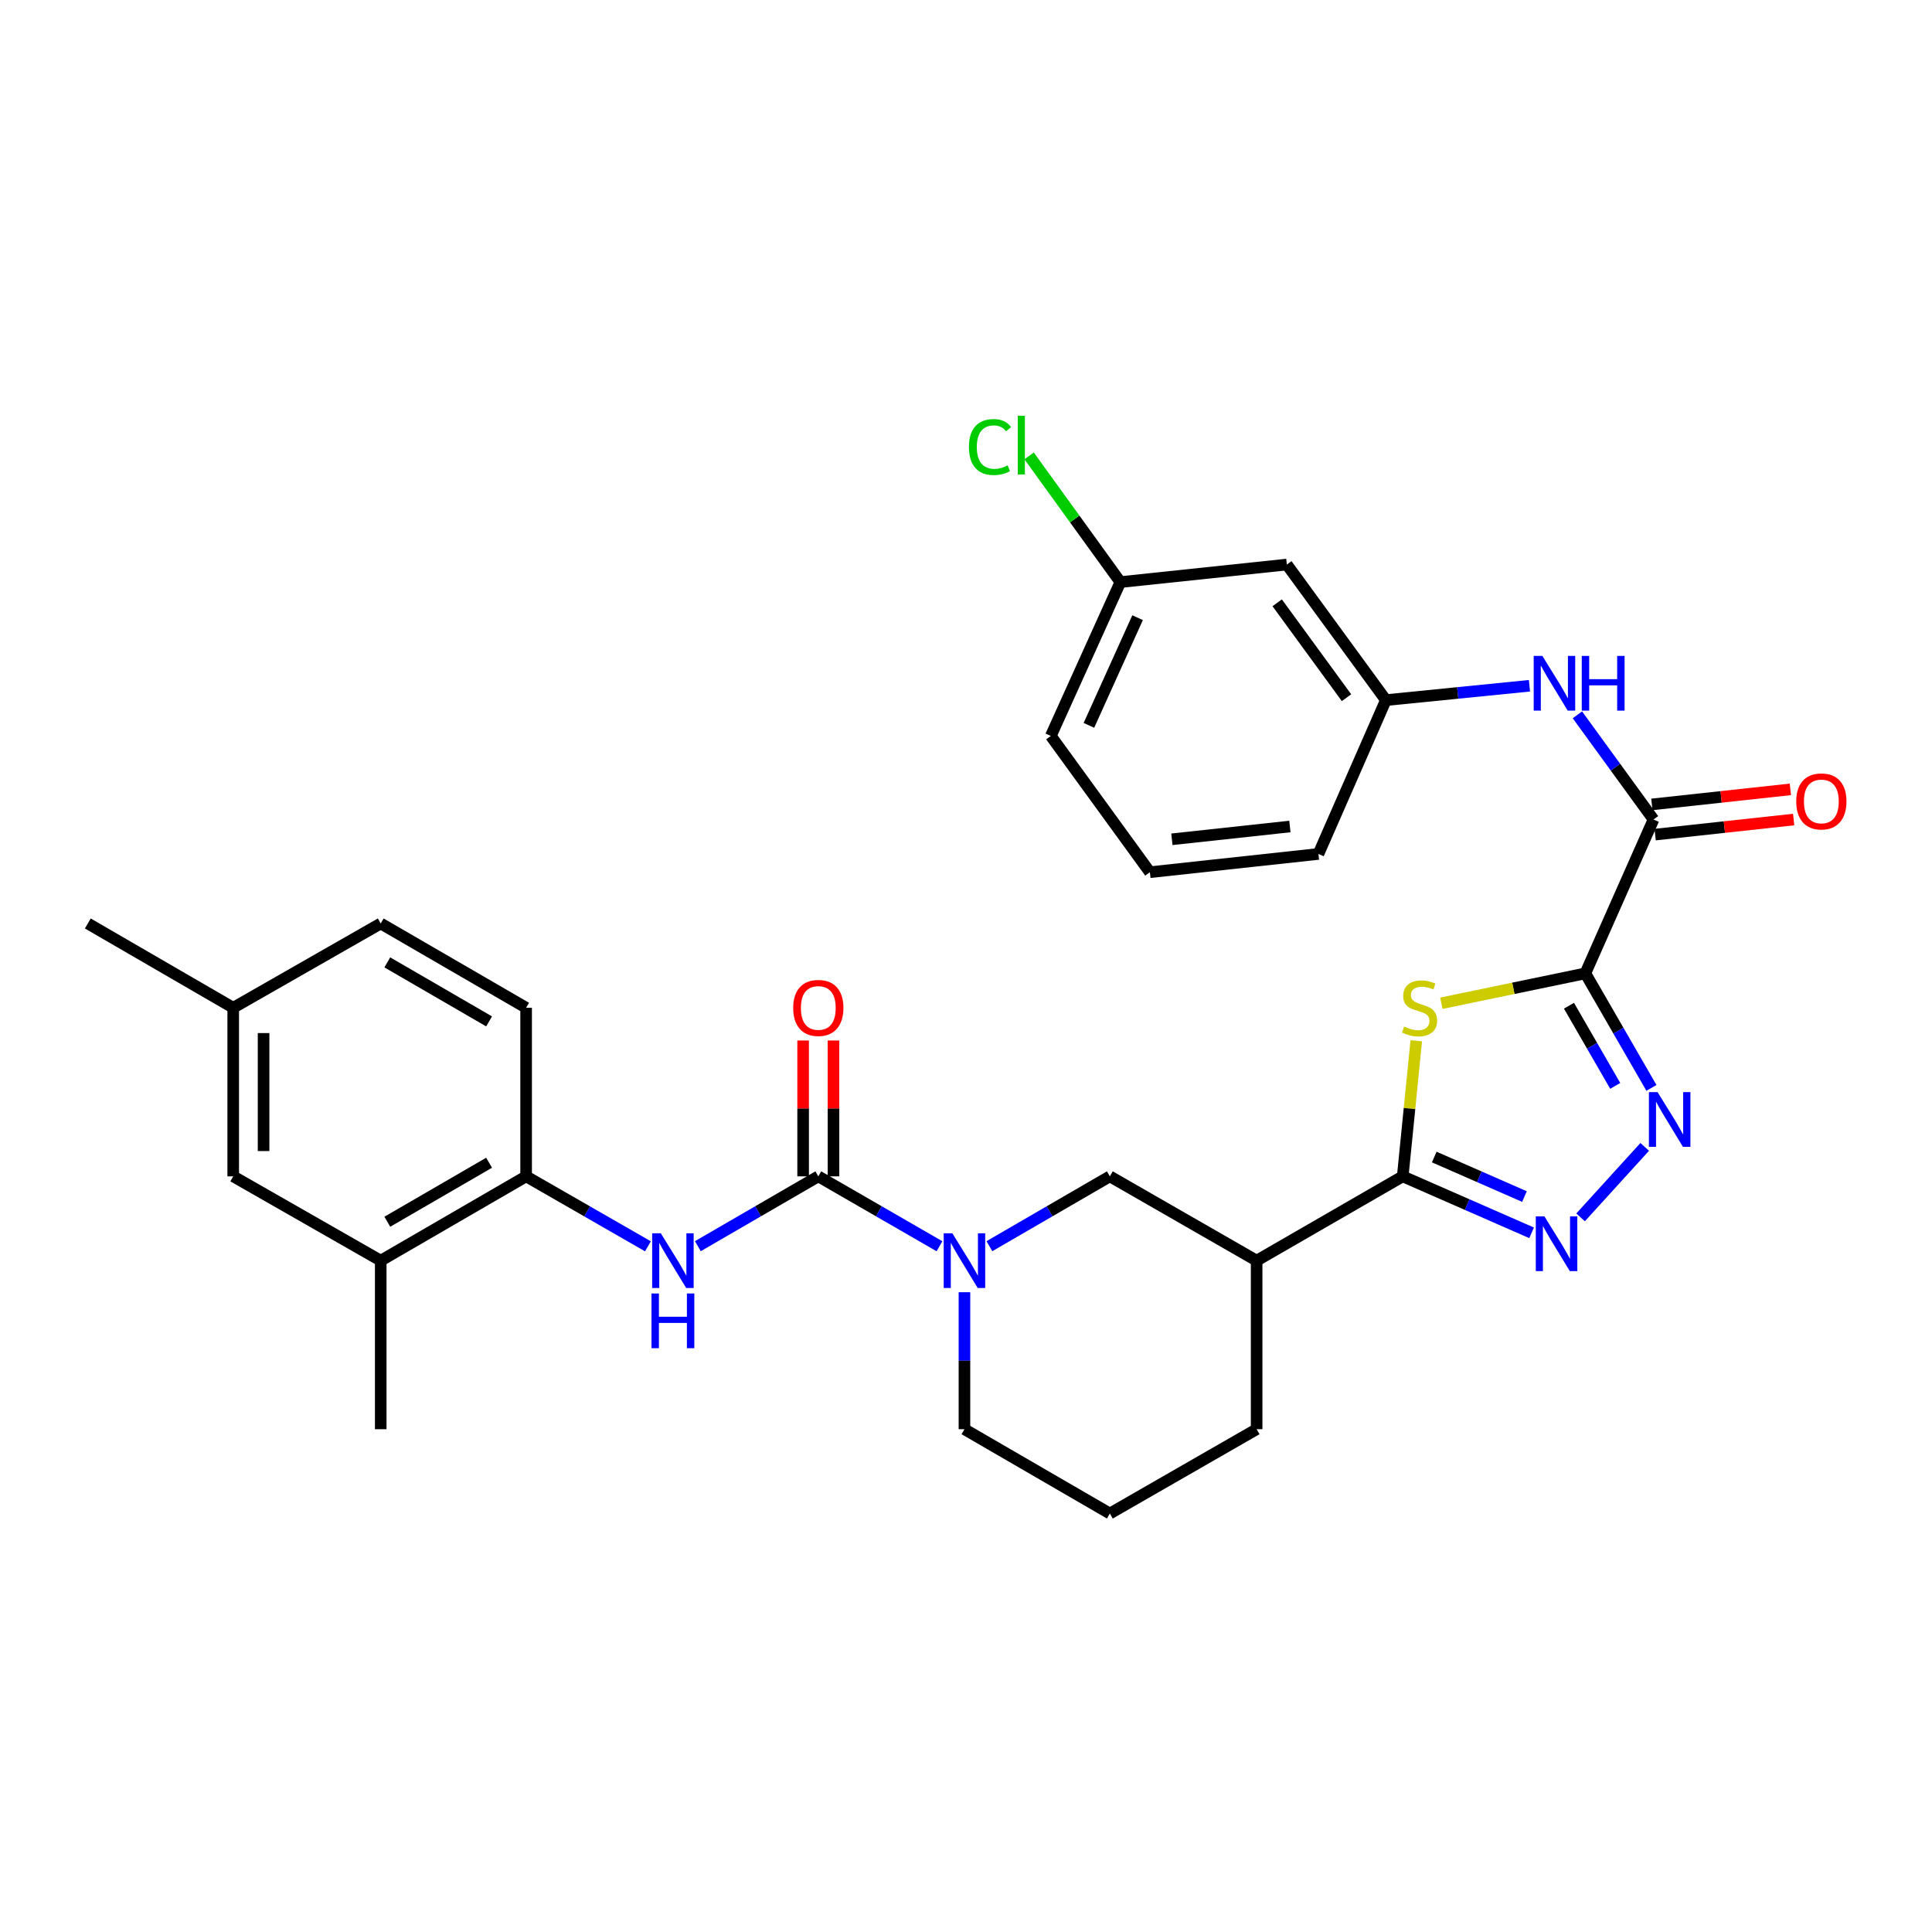 <?xml version='1.0' encoding='iso-8859-1'?>
<svg version='1.1' baseProfile='full'
              xmlns='http://www.w3.org/2000/svg'
                      xmlns:rdkit='http://www.rdkit.org/xml'
                      xmlns:xlink='http://www.w3.org/1999/xlink'
                  xml:space='preserve'
width='1000px' height='1000px' viewBox='0 0 1000 1000'>
<!-- END OF HEADER -->
<rect style='opacity:1.0;fill:#FFFFFF;stroke:none' width='1000' height='1000' x='0' y='0'> </rect>
<path class='bond-0' d='M 820.571,503.818 L 783.305,511.551' style='fill:none;fill-rule:evenodd;stroke:#000000;stroke-width:6px;stroke-linecap:butt;stroke-linejoin:miter;stroke-opacity:1' />
<path class='bond-0' d='M 783.305,511.551 L 746.039,519.285' style='fill:none;fill-rule:evenodd;stroke:#CCCC00;stroke-width:6px;stroke-linecap:butt;stroke-linejoin:miter;stroke-opacity:1' />
<path class='bond-2' d='M 820.571,503.818 L 837.677,533.455' style='fill:none;fill-rule:evenodd;stroke:#000000;stroke-width:6px;stroke-linecap:butt;stroke-linejoin:miter;stroke-opacity:1' />
<path class='bond-2' d='M 837.677,533.455 L 854.782,563.092' style='fill:none;fill-rule:evenodd;stroke:#0000FF;stroke-width:6px;stroke-linecap:butt;stroke-linejoin:miter;stroke-opacity:1' />
<path class='bond-2' d='M 812.095,520.563 L 824.069,541.309' style='fill:none;fill-rule:evenodd;stroke:#000000;stroke-width:6px;stroke-linecap:butt;stroke-linejoin:miter;stroke-opacity:1' />
<path class='bond-2' d='M 824.069,541.309 L 836.043,562.054' style='fill:none;fill-rule:evenodd;stroke:#0000FF;stroke-width:6px;stroke-linecap:butt;stroke-linejoin:miter;stroke-opacity:1' />
<path class='bond-6' d='M 820.571,503.818 L 855.853,424.177' style='fill:none;fill-rule:evenodd;stroke:#000000;stroke-width:6px;stroke-linecap:butt;stroke-linejoin:miter;stroke-opacity:1' />
<path class='bond-1' d='M 733.062,538.696 L 729.555,573.786' style='fill:none;fill-rule:evenodd;stroke:#CCCC00;stroke-width:6px;stroke-linecap:butt;stroke-linejoin:miter;stroke-opacity:1' />
<path class='bond-1' d='M 729.555,573.786 L 726.048,608.876' style='fill:none;fill-rule:evenodd;stroke:#000000;stroke-width:6px;stroke-linecap:butt;stroke-linejoin:miter;stroke-opacity:1' />
<path class='bond-7' d='M 726.048,608.876 L 650.432,652.511' style='fill:none;fill-rule:evenodd;stroke:#000000;stroke-width:6px;stroke-linecap:butt;stroke-linejoin:miter;stroke-opacity:1' />
<path class='bond-31' d='M 726.048,608.876 L 759.403,623.495' style='fill:none;fill-rule:evenodd;stroke:#000000;stroke-width:6px;stroke-linecap:butt;stroke-linejoin:miter;stroke-opacity:1' />
<path class='bond-31' d='M 759.403,623.495 L 792.758,638.114' style='fill:none;fill-rule:evenodd;stroke:#0000FF;stroke-width:6px;stroke-linecap:butt;stroke-linejoin:miter;stroke-opacity:1' />
<path class='bond-31' d='M 742.362,598.872 L 765.71,609.105' style='fill:none;fill-rule:evenodd;stroke:#000000;stroke-width:6px;stroke-linecap:butt;stroke-linejoin:miter;stroke-opacity:1' />
<path class='bond-31' d='M 765.71,609.105 L 789.058,619.338' style='fill:none;fill-rule:evenodd;stroke:#0000FF;stroke-width:6px;stroke-linecap:butt;stroke-linejoin:miter;stroke-opacity:1' />
<path class='bond-3' d='M 851.3,593.628 L 818.106,630.107' style='fill:none;fill-rule:evenodd;stroke:#0000FF;stroke-width:6px;stroke-linecap:butt;stroke-linejoin:miter;stroke-opacity:1' />
<path class='bond-4' d='M 423.555,608.876 L 454.915,626.966' style='fill:none;fill-rule:evenodd;stroke:#000000;stroke-width:6px;stroke-linecap:butt;stroke-linejoin:miter;stroke-opacity:1' />
<path class='bond-4' d='M 454.915,626.966 L 486.275,645.056' style='fill:none;fill-rule:evenodd;stroke:#0000FF;stroke-width:6px;stroke-linecap:butt;stroke-linejoin:miter;stroke-opacity:1' />
<path class='bond-8' d='M 423.555,608.876 L 392.383,626.95' style='fill:none;fill-rule:evenodd;stroke:#000000;stroke-width:6px;stroke-linecap:butt;stroke-linejoin:miter;stroke-opacity:1' />
<path class='bond-8' d='M 392.383,626.95 L 361.211,645.023' style='fill:none;fill-rule:evenodd;stroke:#0000FF;stroke-width:6px;stroke-linecap:butt;stroke-linejoin:miter;stroke-opacity:1' />
<path class='bond-13' d='M 431.411,608.876 L 431.411,573.721' style='fill:none;fill-rule:evenodd;stroke:#000000;stroke-width:6px;stroke-linecap:butt;stroke-linejoin:miter;stroke-opacity:1' />
<path class='bond-13' d='M 431.411,573.721 L 431.411,538.565' style='fill:none;fill-rule:evenodd;stroke:#FF0000;stroke-width:6px;stroke-linecap:butt;stroke-linejoin:miter;stroke-opacity:1' />
<path class='bond-13' d='M 415.7,608.876 L 415.7,573.721' style='fill:none;fill-rule:evenodd;stroke:#000000;stroke-width:6px;stroke-linecap:butt;stroke-linejoin:miter;stroke-opacity:1' />
<path class='bond-13' d='M 415.7,573.721 L 415.7,538.565' style='fill:none;fill-rule:evenodd;stroke:#FF0000;stroke-width:6px;stroke-linecap:butt;stroke-linejoin:miter;stroke-opacity:1' />
<path class='bond-5' d='M 512.113,645.023 L 543.285,626.95' style='fill:none;fill-rule:evenodd;stroke:#0000FF;stroke-width:6px;stroke-linecap:butt;stroke-linejoin:miter;stroke-opacity:1' />
<path class='bond-5' d='M 543.285,626.95 L 574.457,608.876' style='fill:none;fill-rule:evenodd;stroke:#000000;stroke-width:6px;stroke-linecap:butt;stroke-linejoin:miter;stroke-opacity:1' />
<path class='bond-33' d='M 499.198,668.852 L 499.198,704.303' style='fill:none;fill-rule:evenodd;stroke:#0000FF;stroke-width:6px;stroke-linecap:butt;stroke-linejoin:miter;stroke-opacity:1' />
<path class='bond-33' d='M 499.198,704.303 L 499.198,739.754' style='fill:none;fill-rule:evenodd;stroke:#000000;stroke-width:6px;stroke-linecap:butt;stroke-linejoin:miter;stroke-opacity:1' />
<path class='bond-10' d='M 855.853,424.177 L 836.156,397.087' style='fill:none;fill-rule:evenodd;stroke:#000000;stroke-width:6px;stroke-linecap:butt;stroke-linejoin:miter;stroke-opacity:1' />
<path class='bond-10' d='M 836.156,397.087 L 816.46,369.998' style='fill:none;fill-rule:evenodd;stroke:#0000FF;stroke-width:6px;stroke-linecap:butt;stroke-linejoin:miter;stroke-opacity:1' />
<path class='bond-15' d='M 856.702,431.987 L 892.548,428.09' style='fill:none;fill-rule:evenodd;stroke:#000000;stroke-width:6px;stroke-linecap:butt;stroke-linejoin:miter;stroke-opacity:1' />
<path class='bond-15' d='M 892.548,428.09 L 928.394,424.193' style='fill:none;fill-rule:evenodd;stroke:#FF0000;stroke-width:6px;stroke-linecap:butt;stroke-linejoin:miter;stroke-opacity:1' />
<path class='bond-15' d='M 855.004,416.367 L 890.85,412.47' style='fill:none;fill-rule:evenodd;stroke:#000000;stroke-width:6px;stroke-linecap:butt;stroke-linejoin:miter;stroke-opacity:1' />
<path class='bond-15' d='M 890.85,412.47 L 926.696,408.574' style='fill:none;fill-rule:evenodd;stroke:#FF0000;stroke-width:6px;stroke-linecap:butt;stroke-linejoin:miter;stroke-opacity:1' />
<path class='bond-9' d='M 650.432,652.511 L 574.457,608.876' style='fill:none;fill-rule:evenodd;stroke:#000000;stroke-width:6px;stroke-linecap:butt;stroke-linejoin:miter;stroke-opacity:1' />
<path class='bond-24' d='M 650.432,652.511 L 650.432,739.754' style='fill:none;fill-rule:evenodd;stroke:#000000;stroke-width:6px;stroke-linecap:butt;stroke-linejoin:miter;stroke-opacity:1' />
<path class='bond-11' d='M 335.366,645.085 L 303.844,626.98' style='fill:none;fill-rule:evenodd;stroke:#0000FF;stroke-width:6px;stroke-linecap:butt;stroke-linejoin:miter;stroke-opacity:1' />
<path class='bond-11' d='M 303.844,626.98 L 272.322,608.876' style='fill:none;fill-rule:evenodd;stroke:#000000;stroke-width:6px;stroke-linecap:butt;stroke-linejoin:miter;stroke-opacity:1' />
<path class='bond-14' d='M 791.648,354.95 L 754.488,358.664' style='fill:none;fill-rule:evenodd;stroke:#0000FF;stroke-width:6px;stroke-linecap:butt;stroke-linejoin:miter;stroke-opacity:1' />
<path class='bond-14' d='M 754.488,358.664 L 717.328,362.378' style='fill:none;fill-rule:evenodd;stroke:#000000;stroke-width:6px;stroke-linecap:butt;stroke-linejoin:miter;stroke-opacity:1' />
<path class='bond-12' d='M 272.322,608.876 L 197.063,652.511' style='fill:none;fill-rule:evenodd;stroke:#000000;stroke-width:6px;stroke-linecap:butt;stroke-linejoin:miter;stroke-opacity:1' />
<path class='bond-12' d='M 253.152,601.829 L 200.471,632.373' style='fill:none;fill-rule:evenodd;stroke:#000000;stroke-width:6px;stroke-linecap:butt;stroke-linejoin:miter;stroke-opacity:1' />
<path class='bond-18' d='M 272.322,608.876 L 272.322,521.624' style='fill:none;fill-rule:evenodd;stroke:#000000;stroke-width:6px;stroke-linecap:butt;stroke-linejoin:miter;stroke-opacity:1' />
<path class='bond-16' d='M 197.063,652.511 L 120.713,608.876' style='fill:none;fill-rule:evenodd;stroke:#000000;stroke-width:6px;stroke-linecap:butt;stroke-linejoin:miter;stroke-opacity:1' />
<path class='bond-27' d='M 197.063,652.511 L 197.063,739.754' style='fill:none;fill-rule:evenodd;stroke:#000000;stroke-width:6px;stroke-linecap:butt;stroke-linejoin:miter;stroke-opacity:1' />
<path class='bond-17' d='M 717.328,362.378 L 666.065,292.208' style='fill:none;fill-rule:evenodd;stroke:#000000;stroke-width:6px;stroke-linecap:butt;stroke-linejoin:miter;stroke-opacity:1' />
<path class='bond-17' d='M 696.952,361.121 L 661.067,312.002' style='fill:none;fill-rule:evenodd;stroke:#000000;stroke-width:6px;stroke-linecap:butt;stroke-linejoin:miter;stroke-opacity:1' />
<path class='bond-28' d='M 717.328,362.378 L 682.422,442.001' style='fill:none;fill-rule:evenodd;stroke:#000000;stroke-width:6px;stroke-linecap:butt;stroke-linejoin:miter;stroke-opacity:1' />
<path class='bond-34' d='M 120.713,608.876 L 120.713,521.624' style='fill:none;fill-rule:evenodd;stroke:#000000;stroke-width:6px;stroke-linecap:butt;stroke-linejoin:miter;stroke-opacity:1' />
<path class='bond-34' d='M 136.425,595.788 L 136.425,534.712' style='fill:none;fill-rule:evenodd;stroke:#000000;stroke-width:6px;stroke-linecap:butt;stroke-linejoin:miter;stroke-opacity:1' />
<path class='bond-19' d='M 666.065,292.208 L 579.895,301.294' style='fill:none;fill-rule:evenodd;stroke:#000000;stroke-width:6px;stroke-linecap:butt;stroke-linejoin:miter;stroke-opacity:1' />
<path class='bond-22' d='M 272.322,521.624 L 197.063,477.989' style='fill:none;fill-rule:evenodd;stroke:#000000;stroke-width:6px;stroke-linecap:butt;stroke-linejoin:miter;stroke-opacity:1' />
<path class='bond-22' d='M 253.152,528.671 L 200.471,498.127' style='fill:none;fill-rule:evenodd;stroke:#000000;stroke-width:6px;stroke-linecap:butt;stroke-linejoin:miter;stroke-opacity:1' />
<path class='bond-23' d='M 579.895,301.294 L 556.281,268.632' style='fill:none;fill-rule:evenodd;stroke:#000000;stroke-width:6px;stroke-linecap:butt;stroke-linejoin:miter;stroke-opacity:1' />
<path class='bond-23' d='M 556.281,268.632 L 532.667,235.97' style='fill:none;fill-rule:evenodd;stroke:#00CC00;stroke-width:6px;stroke-linecap:butt;stroke-linejoin:miter;stroke-opacity:1' />
<path class='bond-32' d='M 579.895,301.294 L 543.907,380.918' style='fill:none;fill-rule:evenodd;stroke:#000000;stroke-width:6px;stroke-linecap:butt;stroke-linejoin:miter;stroke-opacity:1' />
<path class='bond-32' d='M 588.814,319.709 L 563.622,375.445' style='fill:none;fill-rule:evenodd;stroke:#000000;stroke-width:6px;stroke-linecap:butt;stroke-linejoin:miter;stroke-opacity:1' />
<path class='bond-20' d='M 120.713,521.624 L 197.063,477.989' style='fill:none;fill-rule:evenodd;stroke:#000000;stroke-width:6px;stroke-linecap:butt;stroke-linejoin:miter;stroke-opacity:1' />
<path class='bond-30' d='M 120.713,521.624 L 45.455,477.989' style='fill:none;fill-rule:evenodd;stroke:#000000;stroke-width:6px;stroke-linecap:butt;stroke-linejoin:miter;stroke-opacity:1' />
<path class='bond-21' d='M 499.198,739.754 L 574.457,783.398' style='fill:none;fill-rule:evenodd;stroke:#000000;stroke-width:6px;stroke-linecap:butt;stroke-linejoin:miter;stroke-opacity:1' />
<path class='bond-25' d='M 650.432,739.754 L 574.457,783.398' style='fill:none;fill-rule:evenodd;stroke:#000000;stroke-width:6px;stroke-linecap:butt;stroke-linejoin:miter;stroke-opacity:1' />
<path class='bond-26' d='M 595.179,451.454 L 682.422,442.001' style='fill:none;fill-rule:evenodd;stroke:#000000;stroke-width:6px;stroke-linecap:butt;stroke-linejoin:miter;stroke-opacity:1' />
<path class='bond-26' d='M 606.573,434.416 L 667.643,427.799' style='fill:none;fill-rule:evenodd;stroke:#000000;stroke-width:6px;stroke-linecap:butt;stroke-linejoin:miter;stroke-opacity:1' />
<path class='bond-29' d='M 595.179,451.454 L 543.907,380.918' style='fill:none;fill-rule:evenodd;stroke:#000000;stroke-width:6px;stroke-linecap:butt;stroke-linejoin:miter;stroke-opacity:1' />
<path  class='atom-1' d='M 726.768 531.344
Q 727.088 531.464, 728.408 532.024
Q 729.728 532.584, 731.168 532.944
Q 732.648 533.264, 734.088 533.264
Q 736.768 533.264, 738.328 531.984
Q 739.888 530.664, 739.888 528.384
Q 739.888 526.824, 739.088 525.864
Q 738.328 524.904, 737.128 524.384
Q 735.928 523.864, 733.928 523.264
Q 731.408 522.504, 729.888 521.784
Q 728.408 521.064, 727.328 519.544
Q 726.288 518.024, 726.288 515.464
Q 726.288 511.904, 728.688 509.704
Q 731.128 507.504, 735.928 507.504
Q 739.208 507.504, 742.928 509.064
L 742.008 512.144
Q 738.608 510.744, 736.048 510.744
Q 733.288 510.744, 731.768 511.904
Q 730.248 513.024, 730.288 514.984
Q 730.288 516.504, 731.048 517.424
Q 731.848 518.344, 732.968 518.864
Q 734.128 519.384, 736.048 519.984
Q 738.608 520.784, 740.128 521.584
Q 741.648 522.384, 742.728 524.024
Q 743.848 525.624, 743.848 528.384
Q 743.848 532.304, 741.208 534.424
Q 738.608 536.504, 734.248 536.504
Q 731.728 536.504, 729.808 535.944
Q 727.928 535.424, 725.688 534.504
L 726.768 531.344
' fill='#CCCC00'/>
<path  class='atom-3' d='M 857.955 565.274
L 867.235 580.274
Q 868.155 581.754, 869.635 584.434
Q 871.115 587.114, 871.195 587.274
L 871.195 565.274
L 874.955 565.274
L 874.955 593.594
L 871.075 593.594
L 861.115 577.194
Q 859.955 575.274, 858.715 573.074
Q 857.515 570.874, 857.155 570.194
L 857.155 593.594
L 853.475 593.594
L 853.475 565.274
L 857.955 565.274
' fill='#0000FF'/>
<path  class='atom-4' d='M 799.411 629.613
L 808.691 644.613
Q 809.611 646.093, 811.091 648.773
Q 812.571 651.453, 812.651 651.613
L 812.651 629.613
L 816.411 629.613
L 816.411 657.933
L 812.531 657.933
L 802.571 641.533
Q 801.411 639.613, 800.171 637.413
Q 798.971 635.213, 798.611 634.533
L 798.611 657.933
L 794.931 657.933
L 794.931 629.613
L 799.411 629.613
' fill='#0000FF'/>
<path  class='atom-6' d='M 492.938 638.351
L 502.218 653.351
Q 503.138 654.831, 504.618 657.511
Q 506.098 660.191, 506.178 660.351
L 506.178 638.351
L 509.938 638.351
L 509.938 666.671
L 506.058 666.671
L 496.098 650.271
Q 494.938 648.351, 493.698 646.151
Q 492.498 643.951, 492.138 643.271
L 492.138 666.671
L 488.458 666.671
L 488.458 638.351
L 492.938 638.351
' fill='#0000FF'/>
<path  class='atom-9' d='M 342.037 638.351
L 351.317 653.351
Q 352.237 654.831, 353.717 657.511
Q 355.197 660.191, 355.277 660.351
L 355.277 638.351
L 359.037 638.351
L 359.037 666.671
L 355.157 666.671
L 345.197 650.271
Q 344.037 648.351, 342.797 646.151
Q 341.597 643.951, 341.237 643.271
L 341.237 666.671
L 337.557 666.671
L 337.557 638.351
L 342.037 638.351
' fill='#0000FF'/>
<path  class='atom-9' d='M 337.217 669.503
L 341.057 669.503
L 341.057 681.543
L 355.537 681.543
L 355.537 669.503
L 359.377 669.503
L 359.377 697.823
L 355.537 697.823
L 355.537 684.743
L 341.057 684.743
L 341.057 697.823
L 337.217 697.823
L 337.217 669.503
' fill='#0000FF'/>
<path  class='atom-11' d='M 798.32 339.498
L 807.6 354.498
Q 808.52 355.978, 810 358.658
Q 811.48 361.338, 811.56 361.498
L 811.56 339.498
L 815.32 339.498
L 815.32 367.818
L 811.44 367.818
L 801.48 351.418
Q 800.32 349.498, 799.08 347.298
Q 797.88 345.098, 797.52 344.418
L 797.52 367.818
L 793.84 367.818
L 793.84 339.498
L 798.32 339.498
' fill='#0000FF'/>
<path  class='atom-11' d='M 818.72 339.498
L 822.56 339.498
L 822.56 351.538
L 837.04 351.538
L 837.04 339.498
L 840.88 339.498
L 840.88 367.818
L 837.04 367.818
L 837.04 354.738
L 822.56 354.738
L 822.56 367.818
L 818.72 367.818
L 818.72 339.498
' fill='#0000FF'/>
<path  class='atom-14' d='M 410.555 521.704
Q 410.555 514.904, 413.915 511.104
Q 417.275 507.304, 423.555 507.304
Q 429.835 507.304, 433.195 511.104
Q 436.555 514.904, 436.555 521.704
Q 436.555 528.584, 433.155 532.504
Q 429.755 536.384, 423.555 536.384
Q 417.315 536.384, 413.915 532.504
Q 410.555 528.624, 410.555 521.704
M 423.555 533.184
Q 427.875 533.184, 430.195 530.304
Q 432.555 527.384, 432.555 521.704
Q 432.555 516.144, 430.195 513.344
Q 427.875 510.504, 423.555 510.504
Q 419.235 510.504, 416.875 513.304
Q 414.555 516.104, 414.555 521.704
Q 414.555 527.424, 416.875 530.304
Q 419.235 533.184, 423.555 533.184
' fill='#FF0000'/>
<path  class='atom-16' d='M 929.729 414.813
Q 929.729 408.013, 933.089 404.213
Q 936.449 400.413, 942.729 400.413
Q 949.009 400.413, 952.369 404.213
Q 955.729 408.013, 955.729 414.813
Q 955.729 421.693, 952.329 425.613
Q 948.929 429.493, 942.729 429.493
Q 936.489 429.493, 933.089 425.613
Q 929.729 421.733, 929.729 414.813
M 942.729 426.293
Q 947.049 426.293, 949.369 423.413
Q 951.729 420.493, 951.729 414.813
Q 951.729 409.253, 949.369 406.453
Q 947.049 403.613, 942.729 403.613
Q 938.409 403.613, 936.049 406.413
Q 933.729 409.213, 933.729 414.813
Q 933.729 420.533, 936.049 423.413
Q 938.409 426.293, 942.729 426.293
' fill='#FF0000'/>
<path  class='atom-24' d='M 501.52 231.38
Q 501.52 224.34, 504.8 220.66
Q 508.12 216.94, 514.4 216.94
Q 520.24 216.94, 523.36 221.06
L 520.72 223.22
Q 518.44 220.22, 514.4 220.22
Q 510.12 220.22, 507.84 223.1
Q 505.6 225.94, 505.6 231.38
Q 505.6 236.98, 507.92 239.86
Q 510.28 242.74, 514.84 242.74
Q 517.96 242.74, 521.6 240.86
L 522.72 243.86
Q 521.24 244.82, 519 245.38
Q 516.76 245.94, 514.28 245.94
Q 508.12 245.94, 504.8 242.18
Q 501.52 238.42, 501.52 231.38
' fill='#00CC00'/>
<path  class='atom-24' d='M 526.8 215.22
L 530.48 215.22
L 530.48 245.58
L 526.8 245.58
L 526.8 215.22
' fill='#00CC00'/>
</svg>
